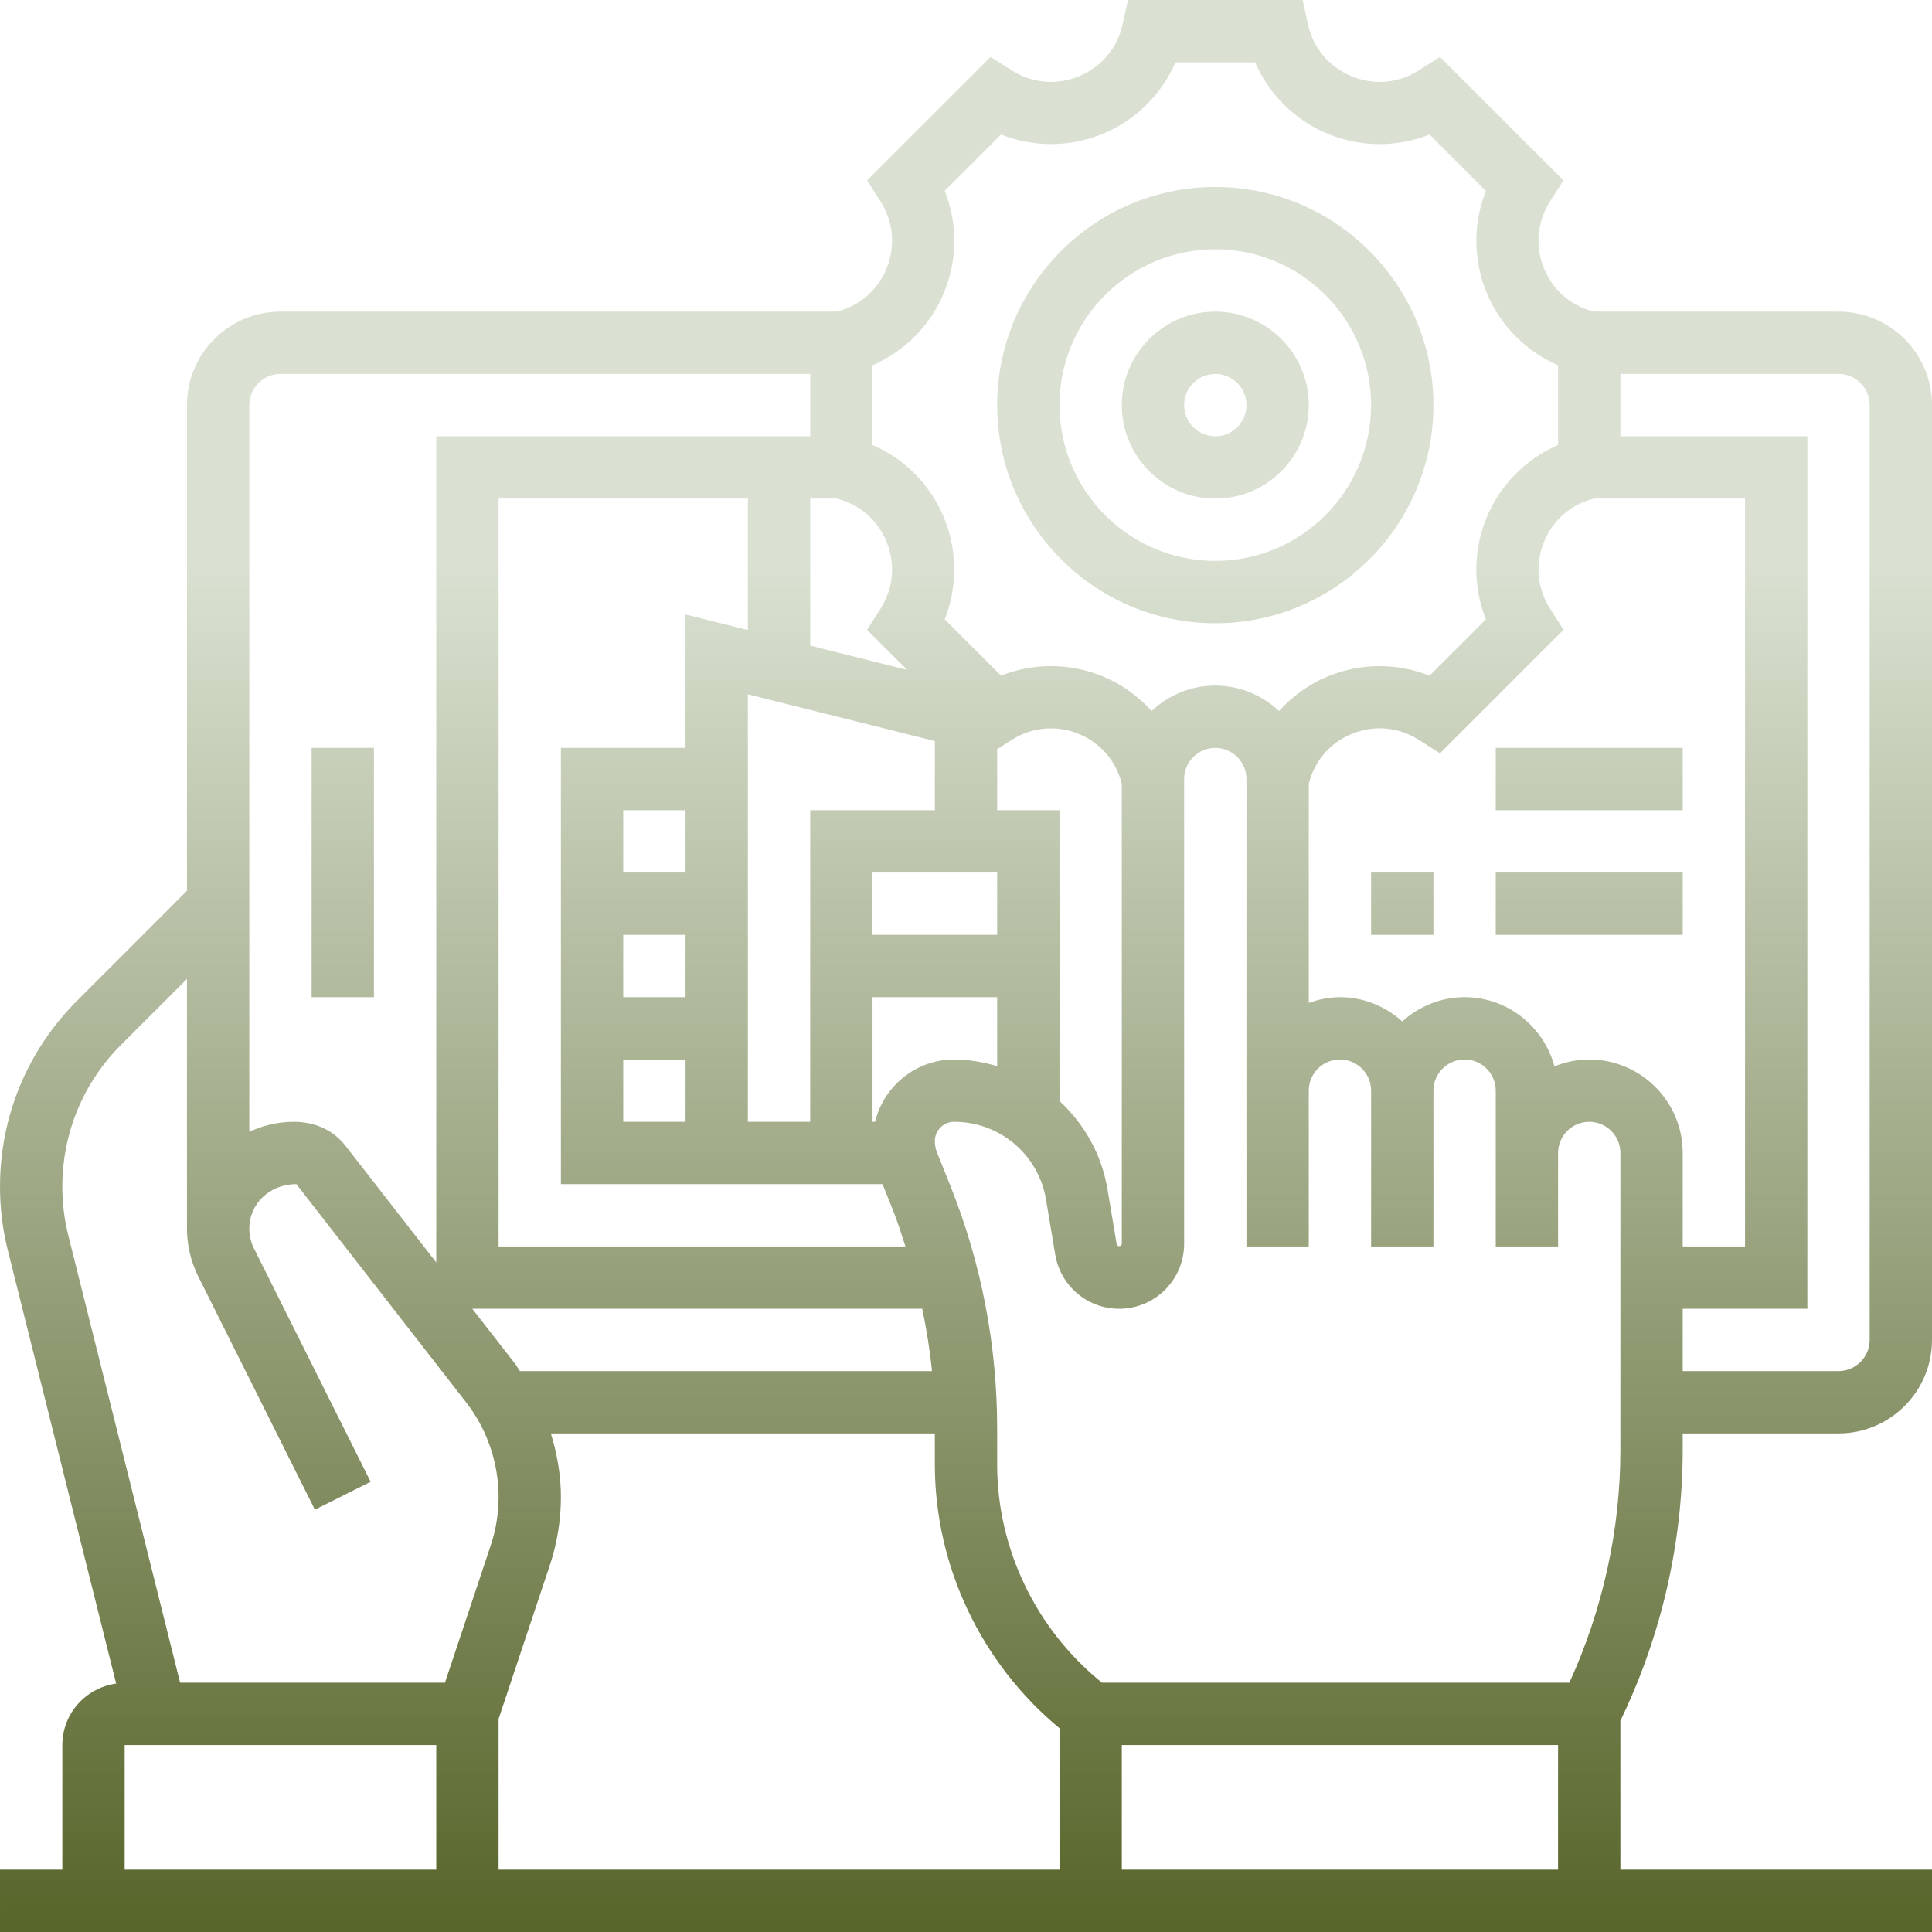 <svg xmlns="http://www.w3.org/2000/svg" xmlns:xlink="http://www.w3.org/1999/xlink" xmlns:svgjs="http://svgjs.dev/svgjs" id="_x33_0" height="300" viewBox="0 0 62 62" width="300"><g width="100%" height="100%" transform="matrix(1,0,0,1,0,0)"><linearGradient id="SVGID_1_" gradientUnits="userSpaceOnUse" x1="31" x2="31" y1="62" y2="0"><stop stop-opacity="1" stop-color="#57652a" offset="0"></stop><stop stop-opacity="1" stop-color="#dae1d2" offset="0.71"></stop></linearGradient><path d="m39 20c3.859 0 7-3.14 7-7s-3.141-7-7-7-7 3.14-7 7 3.141 7 7 7zm0-12c2.757 0 5 2.243 5 5s-2.243 5-5 5-5-2.243-5-5 2.243-5 5-5zm0 8c1.654 0 3-1.346 3-3s-1.346-3-3-3-3 1.346-3 3 1.346 3 3 3zm0-4c.552 0 1 .449 1 1s-.448 1-1 1-1-.449-1-1 .448-1 1-1zm23 48h-10v-4.78c1.305-2.697 2-5.695 2-8.692v-.528h5c1.654 0 3-1.346 3-3v-30c0-1.654-1.346-3-3-3h-7.852c-.725-.184-1.305-.676-1.594-1.372-.298-.718-.229-1.506.188-2.163l.431-.677-3.963-3.962-.677.431c-.655.418-1.443.486-2.163.188-.718-.297-1.227-.903-1.395-1.662l-.172-.783h-5.605l-.174.783c-.168.759-.677 1.365-1.395 1.662-.718.298-1.506.229-2.163-.188l-.677-.431-3.963 3.962.431.677c.417.656.486 1.444.188 2.163-.288.696-.868 1.188-1.593 1.372h-17.852c-1.654 0-3 1.346-3 3v15.586l-3.526 3.527c-1.595 1.594-2.474 3.715-2.474 5.97 0 .693.085 1.382.253 2.048l3.474 13.896c-.973.136-1.727.964-1.727 1.973v4h-2v2h62zm-30-32v2h-4v-2zm-3.918 8h-.082v-4h4v2.212c-.442-.127-.901-.212-1.382-.212-1.229 0-2.257.855-2.536 2zm3.918-10v-1.96l.466-.296c.657-.417 1.445-.485 2.163-.188.695.288 1.188.869 1.371 1.595v14.767c-.001.085-.149.1-.164.014l-.294-1.759c-.189-1.133-.753-2.11-1.542-2.84v-9.333zm-2 0h-4v10h-2v-13.719l6 1.5zm-8 2h-2v-2h2zm-2 2h2v2h-2zm0 4h2v2h-2zm2-14.281v4.281h-4v14h10.322l.318.795c.159.396.286.801.417 1.205h-13.057v-24h8v4.219zm7.596 22.281c.137.661.247 1.327.312 2h-13.224c-.052-.072-.09-.152-.145-.222l-1.383-1.778zm-11.952 8.231c.236-.708.356-1.446.356-2.194 0-.693-.12-1.378-.323-2.037h12.323v1c0 3.268 1.494 6.384 4 8.461v4.539h-18v-4.838zm32.356 9.769h-14v-4h14zm2-13.472c0 2.569-.569 5.137-1.638 7.472h-14.998c-2.106-1.699-3.364-4.286-3.364-7v-1.148c0-2.684-.506-5.308-1.502-7.799l-.429-1.07c-.046-.116-.069-.239-.069-.365 0-.341.277-.618.618-.618 1.469 0 2.71 1.051 2.951 2.501l.294 1.758c.168 1.009 1.032 1.741 2.054 1.741 1.148 0 2.083-.935 2.083-2.083v-14.917c0-.551.448-1 1-1s1 .449 1 1v15h2v-5c0-.551.448-1 1-1s1 .449 1 1v5h2v-5c0-.551.448-1 1-1s1 .449 1 1v5h2v-3c0-.551.448-1 1-1s1 .449 1 1zm8-33.528v30c0 .551-.448 1-1 1h-5v-2h4v-28h-6v-2h7c.552 0 1 .449 1 1zm-8.852 3h4.852v24h-2v-3c0-1.654-1.346-3-3-3-.395 0-.77.081-1.116.22-.345-1.275-1.501-2.22-2.884-2.22-.771 0-1.468.301-2 .78-.532-.48-1.229-.78-2-.78-.352 0-.686.072-1 .184v-7.034c.183-.726.676-1.307 1.371-1.595.72-.297 1.508-.229 2.163.188l.677.431 3.963-3.963-.431-.677c-.417-.655-.486-1.443-.188-2.162.287-.695.868-1.188 1.593-1.372zm-23.148-4.278c1.027-.445 1.857-1.275 2.293-2.329.437-1.053.438-2.227.025-3.269l1.807-1.807c1.041.413 2.215.412 3.27-.025 1.052-.436 1.882-1.265 2.328-2.292h2.555c.445 1.027 1.275 1.856 2.328 2.293 1.054.436 2.228.438 3.27.025l1.807 1.807c-.412 1.042-.411 2.215.025 3.269.436 1.053 1.266 1.884 2.293 2.329v2.556c-1.028.445-1.857 1.275-2.293 2.329-.437 1.053-.438 2.227-.025 3.268l-1.807 1.807c-1.04-.412-2.214-.411-3.27.025-.606.251-1.133.636-1.561 1.11-.537-.504-1.253-.818-2.045-.818s-1.508.314-2.045.817c-.427-.474-.955-.859-1.561-1.11-1.054-.437-2.228-.438-3.27-.025l-1.807-1.807c.412-1.041.411-2.215-.025-3.268-.436-1.054-1.265-1.884-2.293-2.329v-2.556zm.445 5.65c.298.718.229 1.506-.188 2.162l-.431.677 1.287 1.287-3.113-.779v-4.719h.852c.725.184 1.306.677 1.593 1.372zm-19.445-5.372h17v2h-12v26.514l-2.911-3.742c-.381-.49-.957-.772-1.662-.772-.511 0-.991.12-1.427.321v-23.321c0-.551.448-1 1-1zm-7 26.083c0-1.721.67-3.339 1.888-4.557l2.112-2.112v8.013c0 .528.125 1.057.361 1.533l3.744 7.487 1.789-.895-3.743-7.486c-.099-.197-.151-.419-.151-.639 0-.786.64-1.427 1.51-1.427h.001l5.449 7.005c.671.863 1.04 1.939 1.04 3.031 0 .532-.085 1.058-.253 1.561l-1.468 4.403h-8.499l-3.588-14.354c-.128-.509-.192-1.034-.192-1.563zm2 17.917h10v4h-10zm8-24h-2v-8h2zm32-4h2v2h-2zm4 0h6v2h-6zm0-4h6v2h-6z" fill="url(#SVGID_1_)" data-original-color="SVGID_1_" stroke="none" stroke-opacity="1"></path></g></svg>